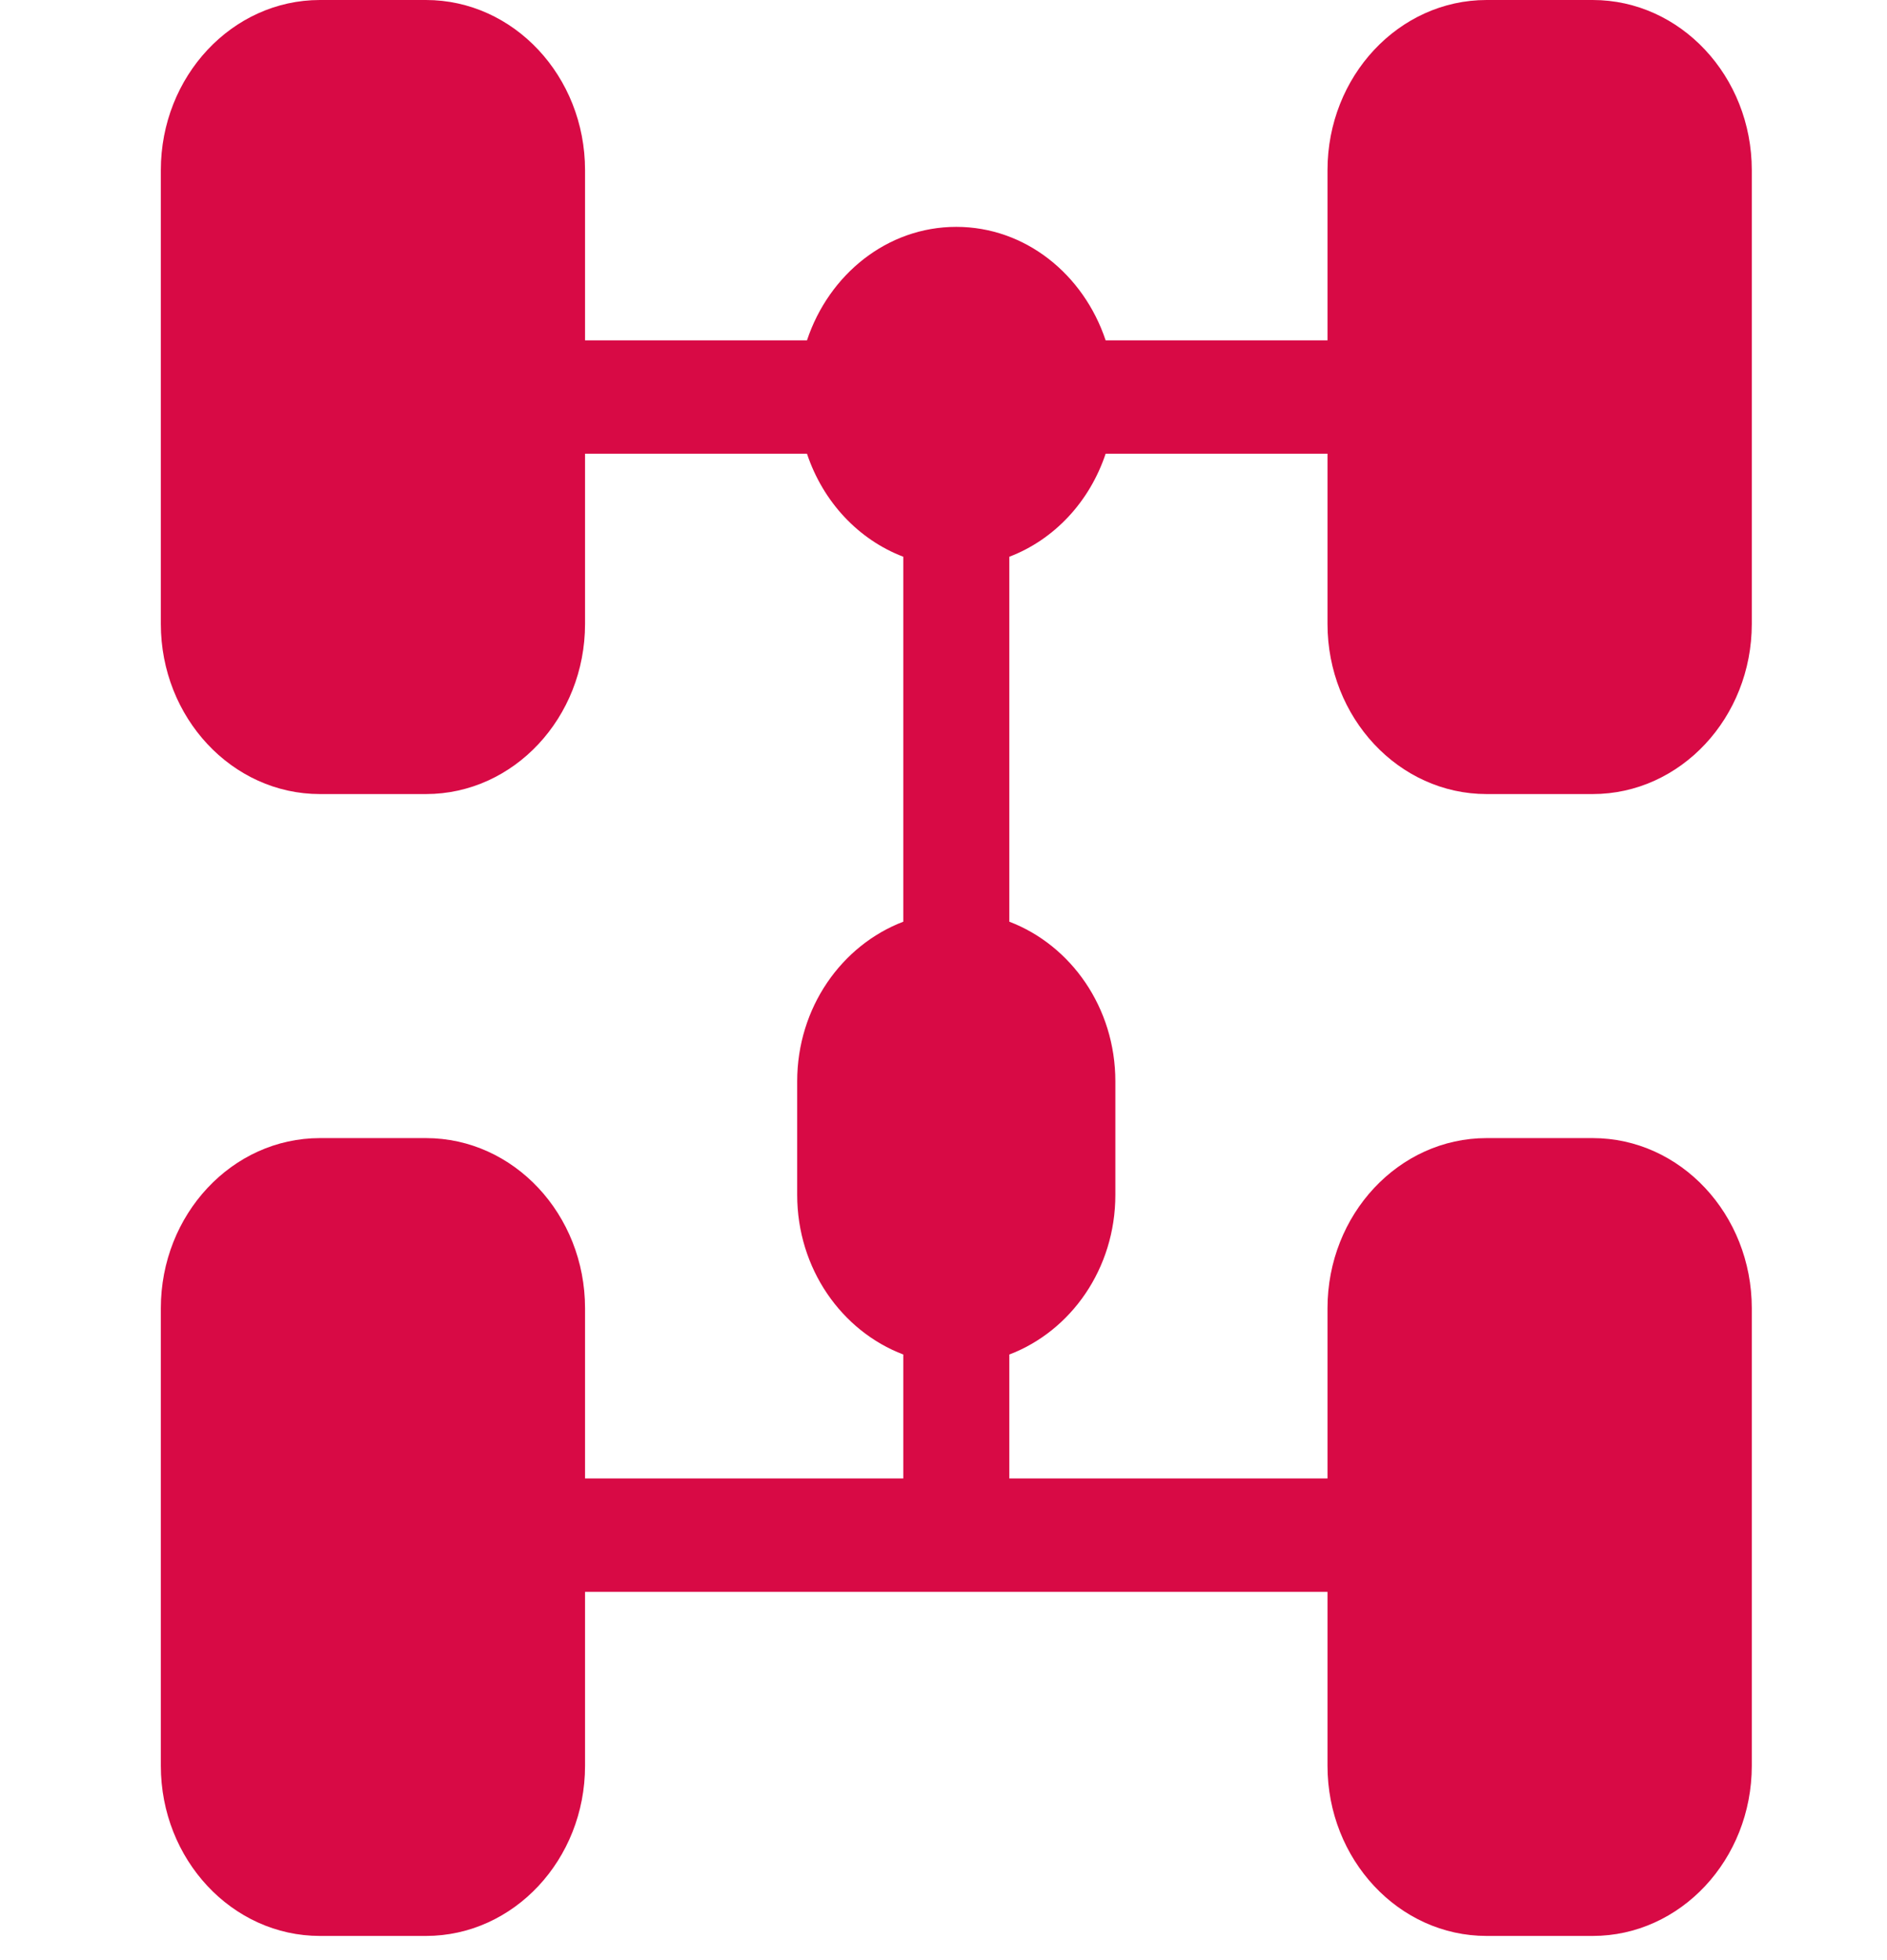 <?xml version="1.0" encoding="UTF-8"?> <svg xmlns="http://www.w3.org/2000/svg" width="26" height="27" viewBox="0 0 26 27" fill="none"><g clip-path="url(#clip0_2003_396)"><path d="M20.483 10.938H21.945C23.154 10.938 24.137 9.886 24.137 8.594V2.344C24.137 1.051 23.154 0 21.945 0H20.483C19.274 0 18.291 1.051 18.291 2.344V4.688H15.234C14.931 3.78 14.128 3.125 13.176 3.125C12.225 3.125 11.421 3.78 11.119 4.688H8.061V2.344C8.061 1.051 7.078 0 5.869 0H4.408C3.199 0 2.216 1.051 2.216 2.344V8.594C2.216 9.886 3.199 10.938 4.408 10.938H5.869C7.078 10.938 8.061 9.886 8.061 8.594V6.25H11.119C11.34 6.912 11.827 7.433 12.446 7.669V12.696C11.597 13.02 10.984 13.879 10.984 14.896V16.458C10.984 17.476 11.597 18.335 12.446 18.658V20.365H8.061V18.021C8.061 16.728 7.078 15.677 5.869 15.677H4.408C3.199 15.677 2.216 16.728 2.216 18.021V24.323C2.216 25.615 3.199 26.667 4.408 26.667H5.869C7.078 26.667 8.061 25.615 8.061 24.323V21.927H18.291V24.323C18.291 25.615 19.274 26.667 20.483 26.667H21.945C23.154 26.667 24.137 25.615 24.137 24.323V18.021C24.137 16.728 23.154 15.677 21.945 15.677H20.483C19.274 15.677 18.291 16.728 18.291 18.021V20.365H13.907V18.658C14.756 18.335 15.368 17.476 15.368 16.458V14.896C15.368 13.879 14.756 13.02 13.907 12.696V7.669C14.526 7.433 15.013 6.912 15.234 6.25H18.291V8.594C18.291 9.886 19.274 10.938 20.483 10.938Z" fill="#D80A45"></path></g><defs><clipPath id="clip0_2003_396"><rect width="24.941" height="26.667" fill="white" transform="translate(0.706)"></rect></clipPath></defs></svg> 